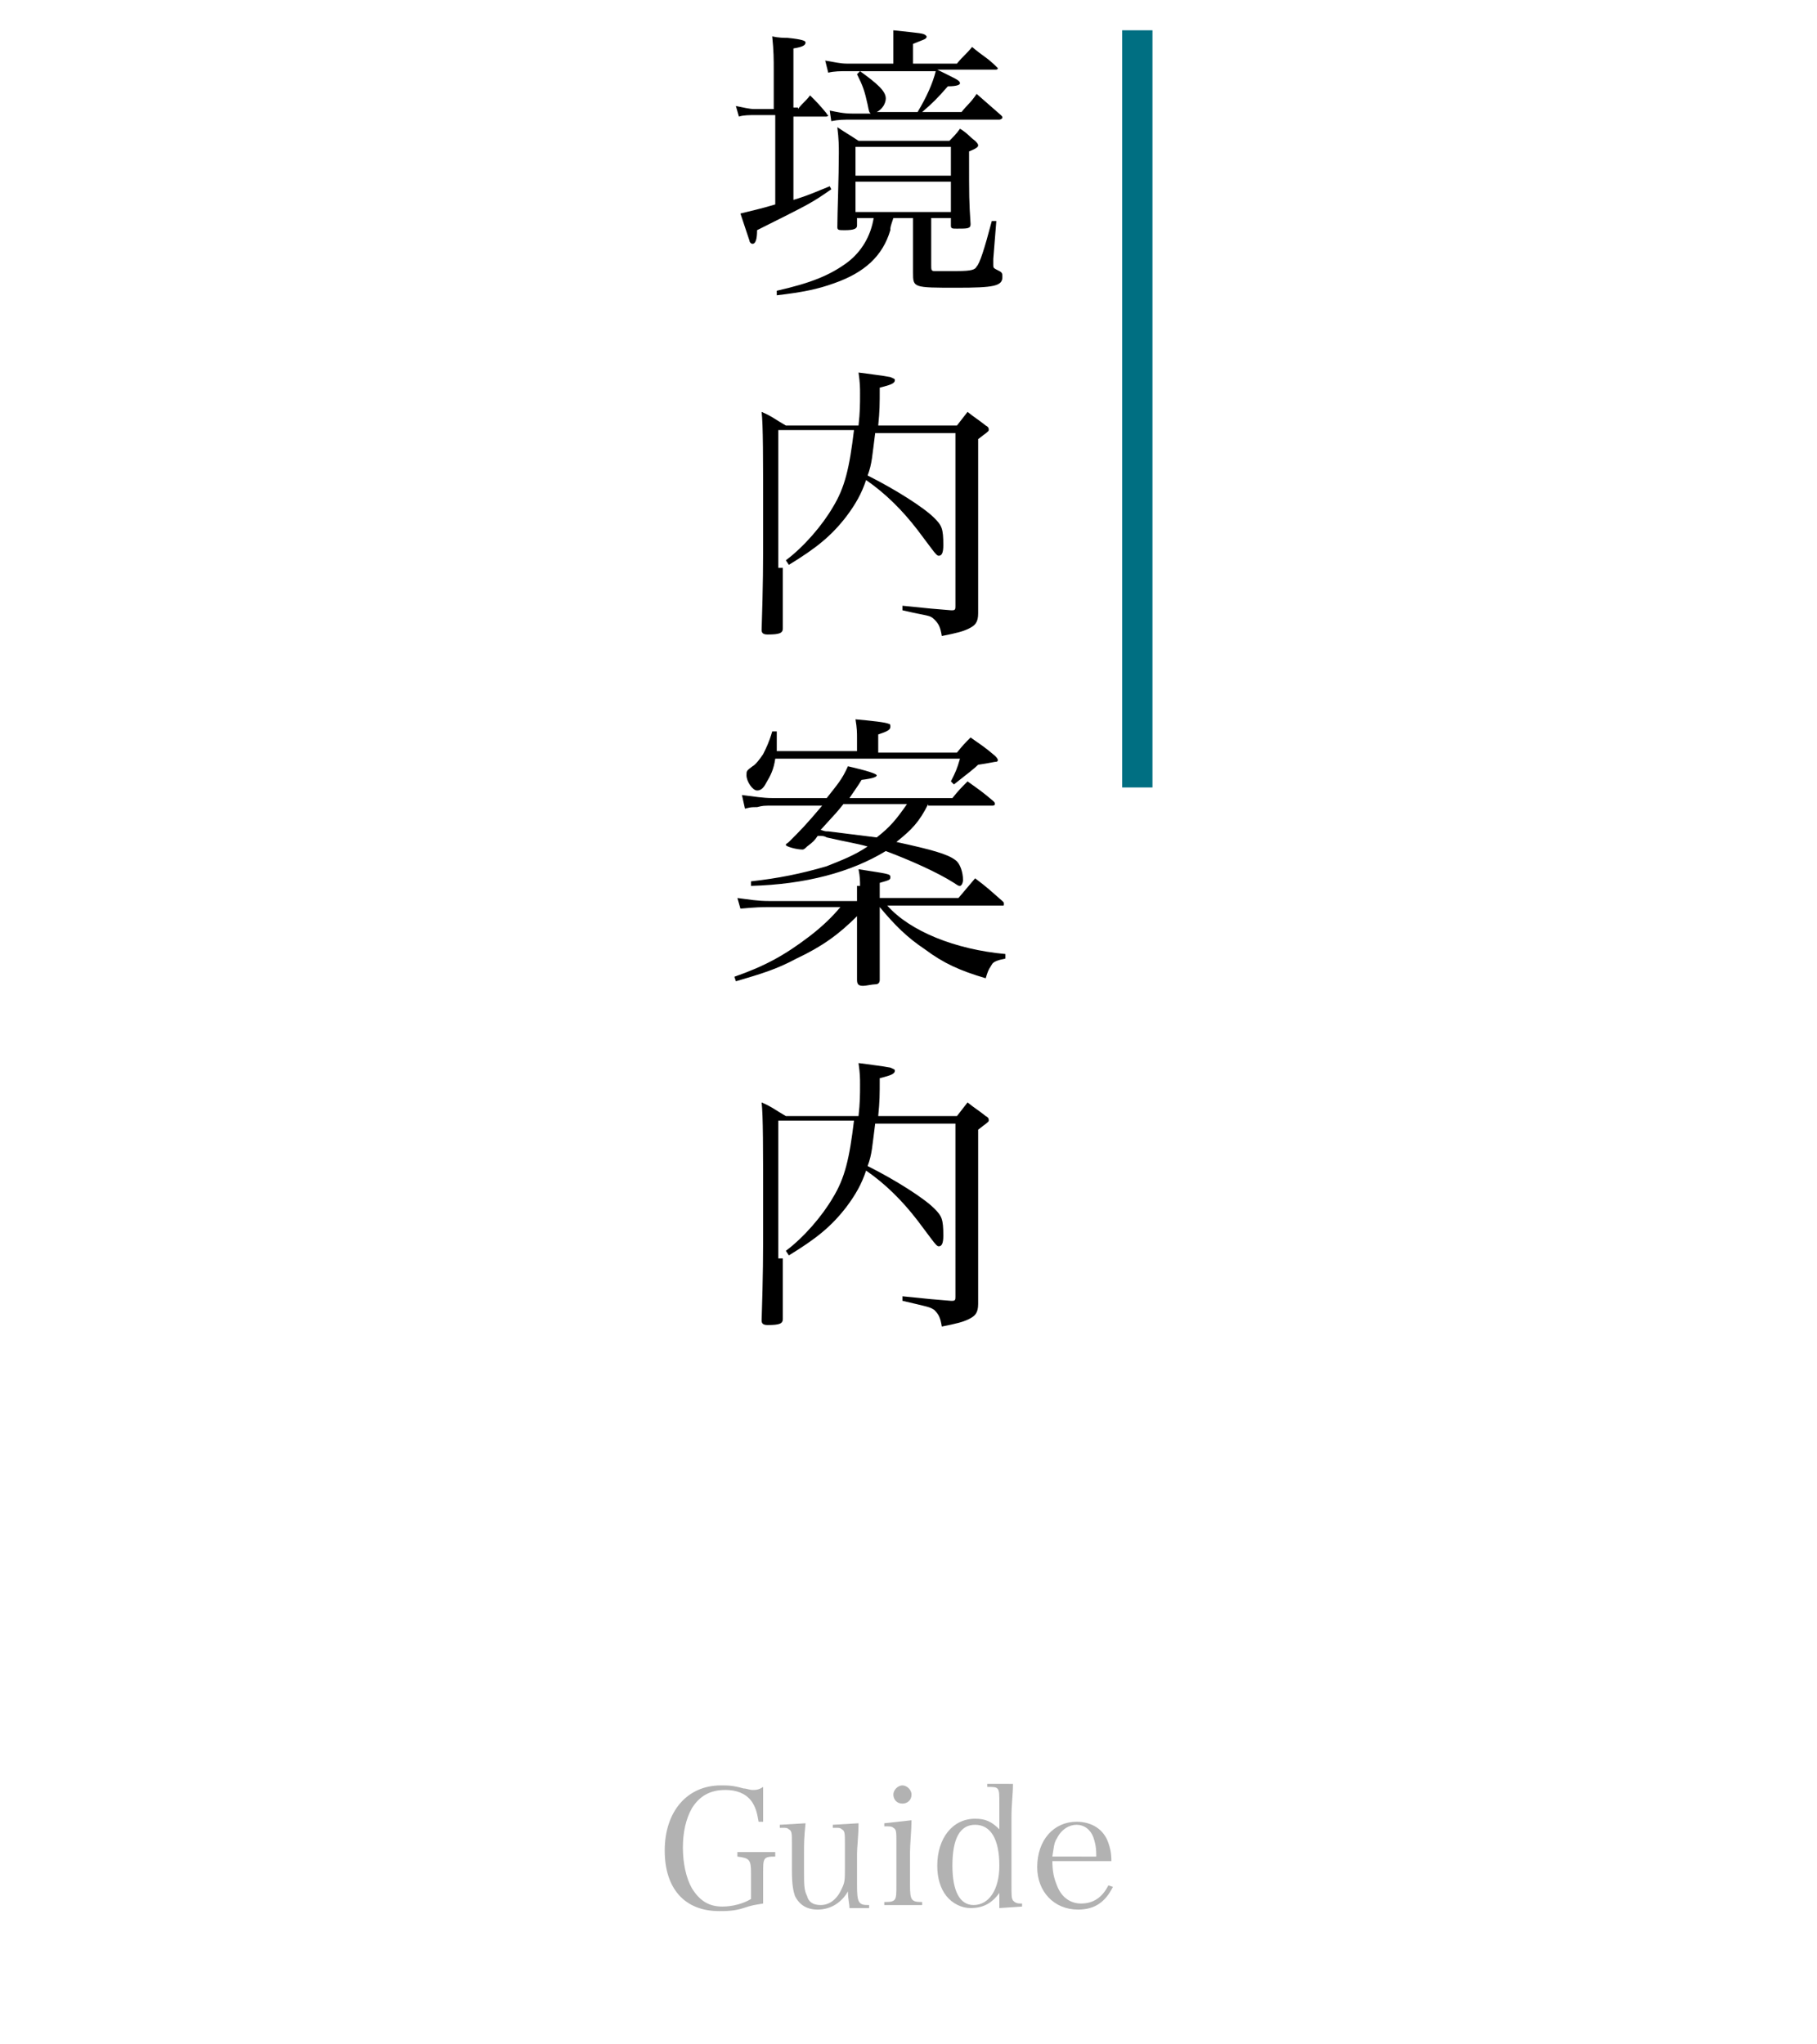 <?xml version="1.0" encoding="utf-8"?>
<!-- Generator: Adobe Illustrator 23.0.6, SVG Export Plug-In . SVG Version: 6.00 Build 0)  -->
<svg version="1.1" xmlns="http://www.w3.org/2000/svg" xmlns:xlink="http://www.w3.org/1999/xlink" x="0px" y="0px" width="120px"
	 height="135px" viewBox="0 0 120 135" style="enable-background:new 0 0 120 135;" xml:space="preserve">
<style type="text/css">
	.st0{fill:#B2B2B2;}
	.st1{fill:#006F82;}
</style>
<g id="_x30_1_x5F_news">
</g>
<g id="_x30_2_x5F_history">
</g>
<g id="_x30_3_x5F_guide">
	<g>
		<path d="M52.7,7.2c0.3-0.4,0.5-0.5,0.8-0.9c0.5,0.5,0.6,0.6,1.1,1.2c0,0.1,0.1,0.1,0.1,0.1c0,0.1-0.1,0.1-0.2,0.1h-2.1v5.5
			c1-0.3,1.4-0.5,2.4-0.9l0.1,0.2c-1.3,0.9-1.3,0.9-4.9,2.7c0,0.6-0.1,0.9-0.3,0.9c-0.1,0-0.2-0.1-0.2-0.2c0,0-0.2-0.6-0.6-1.8
			c0.8-0.2,1.3-0.3,2.3-0.6V7.6h-1.3c-0.4,0-0.8,0-1.1,0.1L48.6,7c0.5,0.1,0.9,0.2,1.2,0.2h1.3V4.6c0-0.7,0-1.2-0.1-2.2
			c0.4,0.1,0.8,0.1,1,0.1c1,0.1,1.2,0.2,1.2,0.3c0,0.2-0.2,0.3-0.8,0.4v3.9H52.7z M59,14.4c-0.2,0.6-0.2,0.6-0.2,0.8
			c-0.5,1.7-1.7,2.8-3.7,3.5c-1.1,0.4-2.1,0.6-3.8,0.8l0-0.3c2.2-0.5,3.5-1,4.7-1.9c0.9-0.7,1.5-1.7,1.7-2.9h-1.1v0.5
			c0,0.2-0.2,0.3-0.8,0.3c-0.4,0-0.5,0-0.5-0.2c0-0.9,0.1-3.3,0.1-4.9c0-0.4,0-0.9-0.1-1.7c0.6,0.4,0.8,0.5,1.4,0.9h6
			c0.2-0.2,0.5-0.5,0.7-0.8c0.5,0.3,0.6,0.5,1,0.8c0.1,0.1,0.2,0.2,0.2,0.3c0,0.1-0.1,0.2-0.6,0.4c0,3.2,0,3.2,0.1,4.8
			c0,0.3-0.2,0.3-0.9,0.3c-0.3,0-0.4,0-0.4-0.2v-0.5h-1.3v3.1c0,0.3,0,0.4,0.2,0.4c0.2,0,0.8,0,1.5,0c1,0,1.2-0.1,1.3-0.3
			c0.2-0.2,0.5-1.1,1-3l0.3,0l-0.2,2.5c0,0.2,0,0.3,0,0.4c0,0.2,0,0.2,0.4,0.4c0.2,0.1,0.2,0.2,0.2,0.4c0,0.6-0.6,0.7-3,0.7
			c-2.9,0-2.9,0-2.9-1c0-0.6,0-0.6,0-1.7v-1.9H59z M63.2,4.2c0.4-0.5,0.6-0.6,1-1.1c0.7,0.6,1,0.7,1.6,1.3c0.1,0.1,0.1,0.1,0.1,0.1
			c0,0.1-0.1,0.1-0.2,0.1h-3.8c1.2,0.6,1.5,0.7,1.5,0.9c0,0.1-0.2,0.2-0.8,0.2c-0.7,0.8-1,1.1-1.7,1.7h2.6c0.4-0.5,0.6-0.6,1-1.2
			c0.7,0.6,0.9,0.8,1.6,1.4c0.1,0.1,0.1,0.1,0.1,0.2c0,0-0.1,0.1-0.2,0.1h-9.7c-0.6,0-0.9,0-1.4,0.1l-0.1-0.7
			c0.5,0.1,0.9,0.2,1.5,0.2h1.2c-0.1-0.1-0.1-0.1-0.2-0.6c-0.2-0.9-0.3-1.2-0.7-2l0.2-0.2c1.1,0.8,1.7,1.3,1.7,1.8
			c0,0.3-0.2,0.7-0.6,0.9h2.7c0.6-1,1-1.9,1.2-2.7h-5.8c-0.5,0-0.9,0-1.3,0.1L54.5,4c0.6,0.1,1,0.2,1.4,0.2H59V3.4
			C59,2.9,59,2.6,59,2c1.9,0.2,1.9,0.2,2.1,0.3c0,0,0.1,0.1,0.1,0.1c0,0.2-0.2,0.2-0.9,0.5v1.3H63.2z M62.8,9.7h-6.3v1.9h6.3V9.7z
			 M56.5,12v2h6.3v-2H56.5z"/>
		<path d="M51.7,37.5c0,1,0,1.1,0,4c0,0.3-0.2,0.4-1,0.4c-0.3,0-0.4-0.1-0.4-0.3c0.1-3.2,0.1-4.1,0.1-7c0-4.5,0-6.5-0.1-7.4
			c0.7,0.3,0.9,0.5,1.6,0.9h4.8c0.1-0.9,0.1-1.4,0.1-2.1c0-0.4,0-0.7-0.1-1.4c0.7,0.1,1.6,0.2,2.1,0.3c0.2,0.1,0.3,0.1,0.3,0.2
			c0,0.2-0.2,0.3-1,0.5c0,1.1,0,1.5-0.1,2.5h5.2c0.3-0.4,0.4-0.5,0.7-0.9c0.5,0.4,0.7,0.5,1.2,0.9c0.2,0.1,0.2,0.2,0.2,0.3
			c0,0.1-0.2,0.2-0.7,0.6v6.8c0,0.7,0,1.4,0,2.3c0,1.4,0,1.6,0,2.4c0,0.6-0.2,0.8-0.6,1c-0.4,0.2-0.8,0.3-1.8,0.5
			c-0.1-0.6-0.2-0.8-0.5-1.1s-0.4-0.2-2.1-0.6l0-0.3c1.9,0.2,2,0.2,3.2,0.3c0,0,0.1,0,0.1,0c0.2,0,0.2-0.1,0.2-0.3V28.6h-5.3
			c-0.2,1.5-0.2,2-0.5,2.8c1.8,0.9,3.7,2.1,4.4,2.8c0.5,0.5,0.6,0.7,0.6,1.8c0,0.5-0.1,0.7-0.3,0.7c-0.1,0-0.2-0.1-0.5-0.5
			c0,0,0,0-0.9-1.2c-1-1.3-2.1-2.4-3.4-3.3c-0.3,0.9-0.7,1.6-1.3,2.4c-1,1.3-2,2.1-3.8,3.2l-0.2-0.3c1.2-0.9,2.4-2.3,3.1-3.5
			c0.8-1.3,1.1-2.6,1.4-5.1h-5V37.5z"/>
		<path d="M56.8,58.5c0-0.3,0-0.6-0.1-1.1c1.9,0.3,2.1,0.3,2.1,0.5c0,0.2,0,0.2-0.7,0.4v1h5.2c0.5-0.6,0.6-0.7,1.1-1.3
			c0.8,0.6,1,0.8,1.8,1.5c0.1,0.1,0.1,0.1,0.1,0.2c0,0.1,0,0.1-0.1,0.1h-7.6c1.5,1.7,4.5,2.9,7.8,3.2l0,0.3
			c-0.5,0.1-0.8,0.2-0.9,0.4c-0.1,0.2-0.2,0.2-0.4,0.9c-1.7-0.5-2.8-1-4-1.9c-1.2-0.8-2-1.6-3-2.8v2.3c0,0.1,0,0.6,0,1.3
			c0,0.2,0,0.6,0,1.2c0,0.2-0.1,0.3-0.3,0.3c-0.2,0-0.6,0.1-0.8,0.1c-0.3,0-0.4-0.1-0.4-0.4c0-0.5,0-0.9,0-1.1c0-0.6,0-1,0-1.2v-1.9
			c-1.2,1.2-2.3,2-4,2.8c-1.3,0.7-2.3,1-4,1.5l-0.1-0.3c2-0.7,3.3-1.4,5-2.7c0.9-0.7,1.5-1.3,2-1.9h-4.7c-1.1,0-1.7,0.1-1.9,0.1
			l-0.2-0.7c0.8,0.1,1.3,0.2,2.1,0.2h5.8V58.5z M61.3,53.1c-0.6,1.2-1.1,1.7-2.1,2.5c2.3,0.5,3.4,0.8,3.9,1.2
			c0.3,0.2,0.5,0.8,0.5,1.3c0,0.2-0.1,0.4-0.2,0.4c-0.1,0-0.1,0-0.4-0.2c-1.1-0.7-2.9-1.5-4.5-2.1c-2.3,1.4-5.3,2.2-8.9,2.3l0-0.3
			c1.8-0.2,3.3-0.5,5-1c1-0.4,1.8-0.7,2.7-1.3c-0.7-0.2-1.4-0.3-2.7-0.6c-0.2-0.1-0.2-0.1-0.6-0.1c-0.2,0.3-0.3,0.4-0.7,0.7
			c-0.1,0.1-0.2,0.2-0.3,0.2c-0.4,0-1.1-0.2-1.1-0.3c0-0.1,0.1-0.1,0.2-0.2c0.8-0.8,1.1-1.1,2.2-2.4h-3.2c-0.7,0-0.7,0-1.1,0.1
			c-0.4,0-0.4,0-0.8,0.1L49,52.5c0.8,0.1,1.4,0.2,2,0.2h3.6c0.7-0.9,1-1.2,1.4-2.1c1.3,0.3,1.9,0.5,1.9,0.6s-0.2,0.2-1,0.3
			c-0.3,0.5-0.4,0.6-0.8,1.2h6.8c0.4-0.5,0.6-0.7,1-1.1c0.7,0.5,1,0.7,1.7,1.3c0.1,0.1,0.1,0.1,0.1,0.2c0,0.1-0.1,0.1-0.2,0.1H61.3z
			 M56.6,49.6v-0.9c0-0.3,0-0.6-0.1-1.2c1.1,0.1,2,0.2,2.2,0.3c0.1,0,0.1,0.1,0.1,0.2c0,0.2-0.2,0.3-0.8,0.5v1.2h5.2
			c0.4-0.5,0.5-0.6,0.9-1c0.7,0.5,0.9,0.6,1.6,1.2c0.1,0.1,0.2,0.2,0.2,0.3c0,0,0,0.1-0.1,0.1c-0.1,0-0.5,0.1-1.2,0.2
			c-0.2,0.2-0.7,0.6-1.6,1.3l-0.2-0.2c0.3-0.6,0.4-0.8,0.6-1.5H51.2c-0.1,0.7-0.3,1.1-0.6,1.6c-0.2,0.4-0.4,0.5-0.6,0.5
			c-0.3,0-0.7-0.6-0.7-1c0-0.3,0-0.3,0.4-0.6c0.2-0.1,0.5-0.5,0.7-0.8c0.2-0.4,0.4-0.8,0.6-1.5h0.3c0,0.2,0,0.4,0,0.6
			c0,0.2,0,0.4,0,0.7H56.6z M55.7,53.1c-0.4,0.5-0.4,0.5-1.5,1.7c0.3,0.1,0.3,0.1,0.5,0.1l3.2,0.4c0.9-0.7,1.3-1.2,2-2.2H55.7z"/>
		<path d="M51.7,83.1c0,1,0,1.1,0,4c0,0.3-0.2,0.4-1,0.4c-0.3,0-0.4-0.1-0.4-0.3c0.1-3.2,0.1-4.1,0.1-7c0-4.5,0-6.5-0.1-7.4
			c0.7,0.3,0.9,0.5,1.6,0.9h4.8c0.1-0.9,0.1-1.4,0.1-2.1c0-0.4,0-0.7-0.1-1.4c0.7,0.1,1.6,0.2,2.1,0.3c0.2,0.1,0.3,0.1,0.3,0.2
			c0,0.2-0.2,0.3-1,0.5c0,1.1,0,1.5-0.1,2.5h5.2c0.3-0.4,0.4-0.5,0.7-0.9c0.5,0.4,0.7,0.5,1.2,0.9c0.2,0.1,0.2,0.2,0.2,0.3
			c0,0.1-0.2,0.2-0.7,0.6v6.8c0,0.7,0,1.4,0,2.3c0,1.4,0,1.6,0,2.4c0,0.6-0.2,0.8-0.6,1c-0.4,0.2-0.8,0.3-1.8,0.5
			c-0.1-0.6-0.2-0.8-0.5-1.1c-0.3-0.2-0.4-0.2-2.1-0.6l0-0.3c1.9,0.2,2,0.2,3.2,0.3c0,0,0.1,0,0.1,0c0.2,0,0.2-0.1,0.2-0.3V74.2
			h-5.3c-0.2,1.5-0.2,2-0.5,2.8c1.8,0.9,3.7,2.1,4.4,2.8c0.5,0.5,0.6,0.7,0.6,1.8c0,0.5-0.1,0.7-0.3,0.7c-0.1,0-0.2-0.1-0.5-0.5
			c0,0,0,0-0.9-1.2c-1-1.3-2.1-2.4-3.4-3.3c-0.3,0.9-0.7,1.6-1.3,2.4c-1,1.3-2,2.1-3.8,3.2l-0.2-0.3c1.2-0.9,2.4-2.3,3.1-3.5
			c0.8-1.3,1.1-2.6,1.4-5.1h-5V83.1z"/>
	</g>
	<g>
		<path class="st0" d="M51.2,122.3v0.3c-0.8,0-0.8,0.1-0.8,1.1v0.8c0,0.6,0,0.8,0,1.2c-0.6,0.1-0.7,0.1-1.3,0.3
			c-0.6,0.2-1.2,0.2-1.6,0.2c-2.3,0-3.6-1.5-3.6-4c0-2.6,1.5-4.3,3.7-4.3c0.5,0,0.8,0,1.5,0.2c0.2,0,0.4,0.1,0.6,0.1
			c0.2,0,0.4,0,0.7-0.2v2.3h-0.3c-0.1-0.6-0.2-1-0.5-1.4c-0.4-0.5-1-0.7-1.7-0.7c-1,0-1.7,0.4-2.2,1.2c-0.4,0.7-0.6,1.6-0.6,2.6
			s0.2,2,0.6,2.7c0.5,0.8,1.1,1.2,2,1.2c0.7,0,1.4-0.2,1.9-0.5v-1.7c0-0.9-0.1-1-0.9-1.1v-0.3H51.2z"/>
		<path class="st0" d="M56.1,126c0-0.3-0.1-0.6-0.1-1.1c-0.4,0.7-1.1,1.2-2,1.2c-0.7,0-1.2-0.3-1.5-0.9c-0.1-0.3-0.2-0.7-0.2-1.7
			v-1.8c0-0.6,0-0.8-0.2-0.9c-0.1-0.1-0.2-0.1-0.4-0.1c-0.1,0-0.1,0-0.2,0v-0.2l1.7-0.1c-0.1,1-0.1,1.3-0.1,2v1c0,1.1,0,1.4,0.2,1.8
			c0.1,0.4,0.4,0.6,0.9,0.6c0.6,0,1.1-0.4,1.4-1.1c0.2-0.4,0.2-0.6,0.2-1.3v-1.7c0-0.6,0-0.8-0.2-0.9c-0.1-0.1-0.2-0.1-0.4-0.1h-0.2
			v-0.2l1.7-0.1c0,0.8-0.1,1.6-0.1,2v2.1c0,1.1,0.1,1.3,0.7,1.3h0.1v0.2L56.1,126z"/>
		<path class="st0" d="M60.2,120.2c0,0.6-0.1,1.6-0.1,2.1v2.2c0,1,0.1,1.1,0.8,1.1v0.2h-2.5v-0.2c0.8,0,0.8-0.1,0.8-1.1v-2.9
			c0-0.6,0-0.8-0.2-0.9c-0.1-0.1-0.3-0.1-0.6-0.1v-0.2L60.2,120.2z M59.6,117.9c0.3,0,0.6,0.3,0.6,0.6c0,0.4-0.3,0.6-0.6,0.6
			c-0.4,0-0.6-0.3-0.6-0.6C59,118.2,59.3,117.9,59.6,117.9z"/>
		<path class="st0" d="M66.9,117.8c0,0.7-0.1,1.3-0.1,2.2v4.3c0,1,0,1,0.1,1.2c0.1,0.1,0.2,0.2,0.5,0.2h0.1v0.2L66,126l0-1
			c-0.5,0.7-1.1,1-1.9,1c-0.6,0-1.2-0.3-1.6-0.8c-0.4-0.5-0.6-1.2-0.6-2c0-1.8,1-3.1,2.5-3.1c0.7,0,1.1,0.2,1.6,0.7v-1.7
			c0-1.1,0-1.1-0.8-1.1v-0.2L66.9,117.8z M64.4,120.5c-1,0-1.5,0.9-1.5,2.7c0,1.7,0.5,2.6,1.4,2.6c1,0,1.7-1,1.7-2.6
			C66,121.4,65.4,120.5,64.4,120.5z"/>
		<path class="st0" d="M69.5,122.8c0,0.8,0.1,1.2,0.3,1.7c0.3,0.8,0.9,1.2,1.6,1.2c0.8,0,1.4-0.4,1.8-1.2l0.3,0.1
			c-0.5,1-1.2,1.5-2.3,1.5c-1.6,0-2.7-1.2-2.7-2.8c0-1.8,1.1-3,2.6-3c1,0,1.8,0.5,2.1,1.4c0.1,0.3,0.2,0.6,0.2,1.2H69.5z
			 M72.4,122.5c0-0.6-0.1-0.9-0.2-1.2c-0.2-0.5-0.6-0.8-1.1-0.8c-0.5,0-1,0.3-1.3,0.9c-0.2,0.3-0.2,0.6-0.3,1.2H72.4z"/>
	</g>
	
		<rect x="50.1" y="26" transform="matrix(-1.836970e-16 1 -1 -1.836970e-16 102.112 -48.1)" class="st1" width="50" height="2"/>
</g>
<g id="_x30_4_x5F_activityreport">
</g>
<g id="_x30_5_x5F_memorial_xFF5E_">
</g>
<g id="_x30_6_x5F_sermon">
</g>
</svg>
